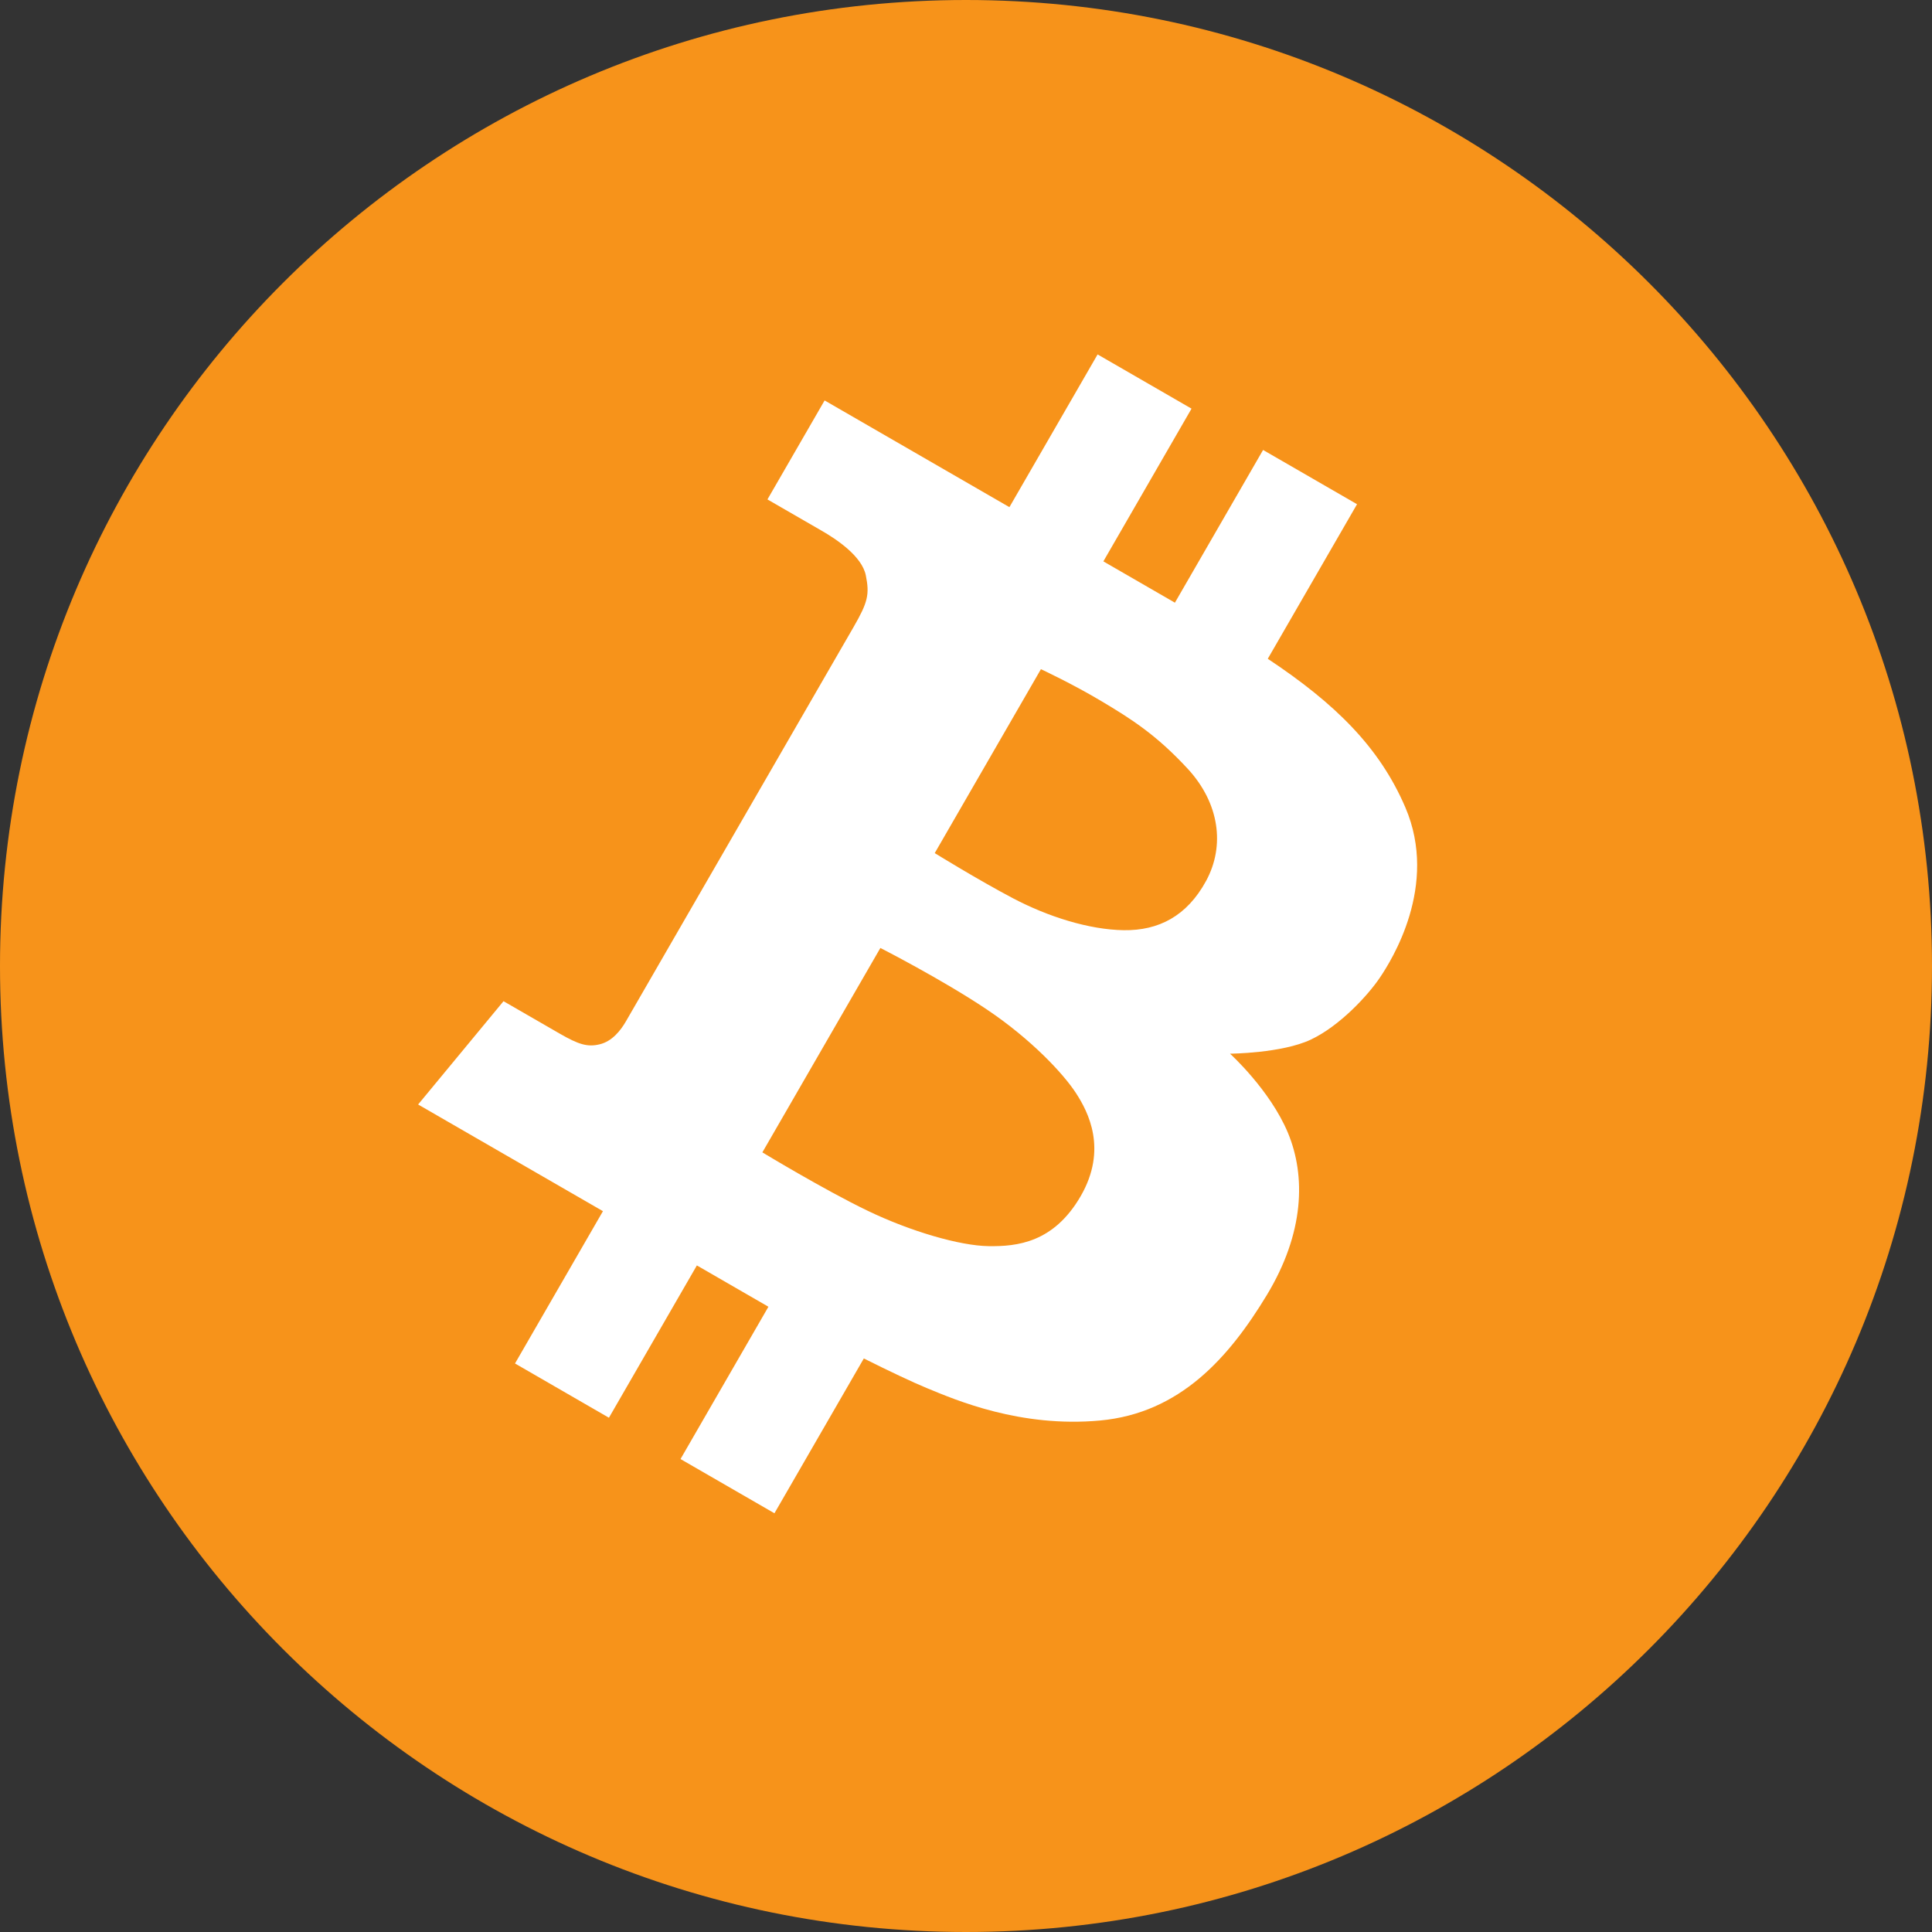 <svg width="60" height="60" viewBox="0 0 60 60" fill="none" xmlns="http://www.w3.org/2000/svg">
<rect x="0" y="0" width="60" height="60" fill="#333333" stroke="none"/>
<path fill-rule="evenodd" clip-rule="evenodd" d="M30 60C46.569 60 60 46.569 60 30C60 13.431 46.569 0 30 0C13.431 0 0 13.431 0 30C0 46.569 13.431 60 30 60Z" fill="#F7931A"/>
<path fill-rule="evenodd" clip-rule="evenodd" d="M39.998 35.181C39.441 33.846 38.199 32.723 38.199 32.723C38.199 32.723 39.806 32.711 40.704 32.288C41.602 31.867 42.478 30.916 42.846 30.372C43.215 29.829 44.683 27.505 43.647 25.081C42.845 23.206 41.468 21.851 39.372 20.459L42.144 15.659L39.226 13.974L36.488 18.717C35.837 18.341 35.076 17.902 34.266 17.434L37.004 12.691L34.087 11.007L31.348 15.75C28.37 14.031 25.609 12.436 25.609 12.436L23.834 15.51C23.834 15.51 25.061 16.218 25.521 16.484C25.981 16.749 26.769 17.273 26.889 17.869C27.009 18.463 26.951 18.706 26.508 19.474C26.065 20.241 19.605 31.429 19.438 31.72C19.27 32.01 19.008 32.338 18.627 32.431C18.246 32.525 17.969 32.438 17.382 32.1C16.796 31.761 15.637 31.093 15.637 31.093L12.985 34.301C12.985 34.301 15.838 35.947 18.725 37.614L15.994 42.344L18.911 44.029L21.642 39.299C22.539 39.816 23.319 40.267 23.864 40.582L21.134 45.312L24.051 46.996L26.827 42.188C27.607 42.579 28.344 42.927 28.785 43.109C29.681 43.479 31.69 44.344 34.167 44.115C36.645 43.885 38.165 42.163 39.34 40.223C40.515 38.283 40.553 36.516 39.998 35.181ZM32.327 20.782C32.327 20.782 33.302 21.235 34.207 21.776C35.113 22.317 35.901 22.809 36.886 23.875C37.869 24.941 38.051 26.263 37.456 27.358C36.86 28.452 35.981 28.903 34.9 28.888C33.819 28.872 32.544 28.468 31.456 27.895C30.369 27.322 29.029 26.494 29.029 26.494L32.327 20.782ZM30.701 38.7C29.817 38.688 28.29 38.249 26.939 37.598C25.588 36.947 23.676 35.788 23.676 35.788L27.341 29.44C27.341 29.44 29.251 30.414 30.64 31.345C32.029 32.276 33.027 33.35 33.412 33.942C33.798 34.533 34.401 35.692 33.563 37.145C32.724 38.596 31.584 38.713 30.701 38.7Z" fill="white"/>
</svg>
